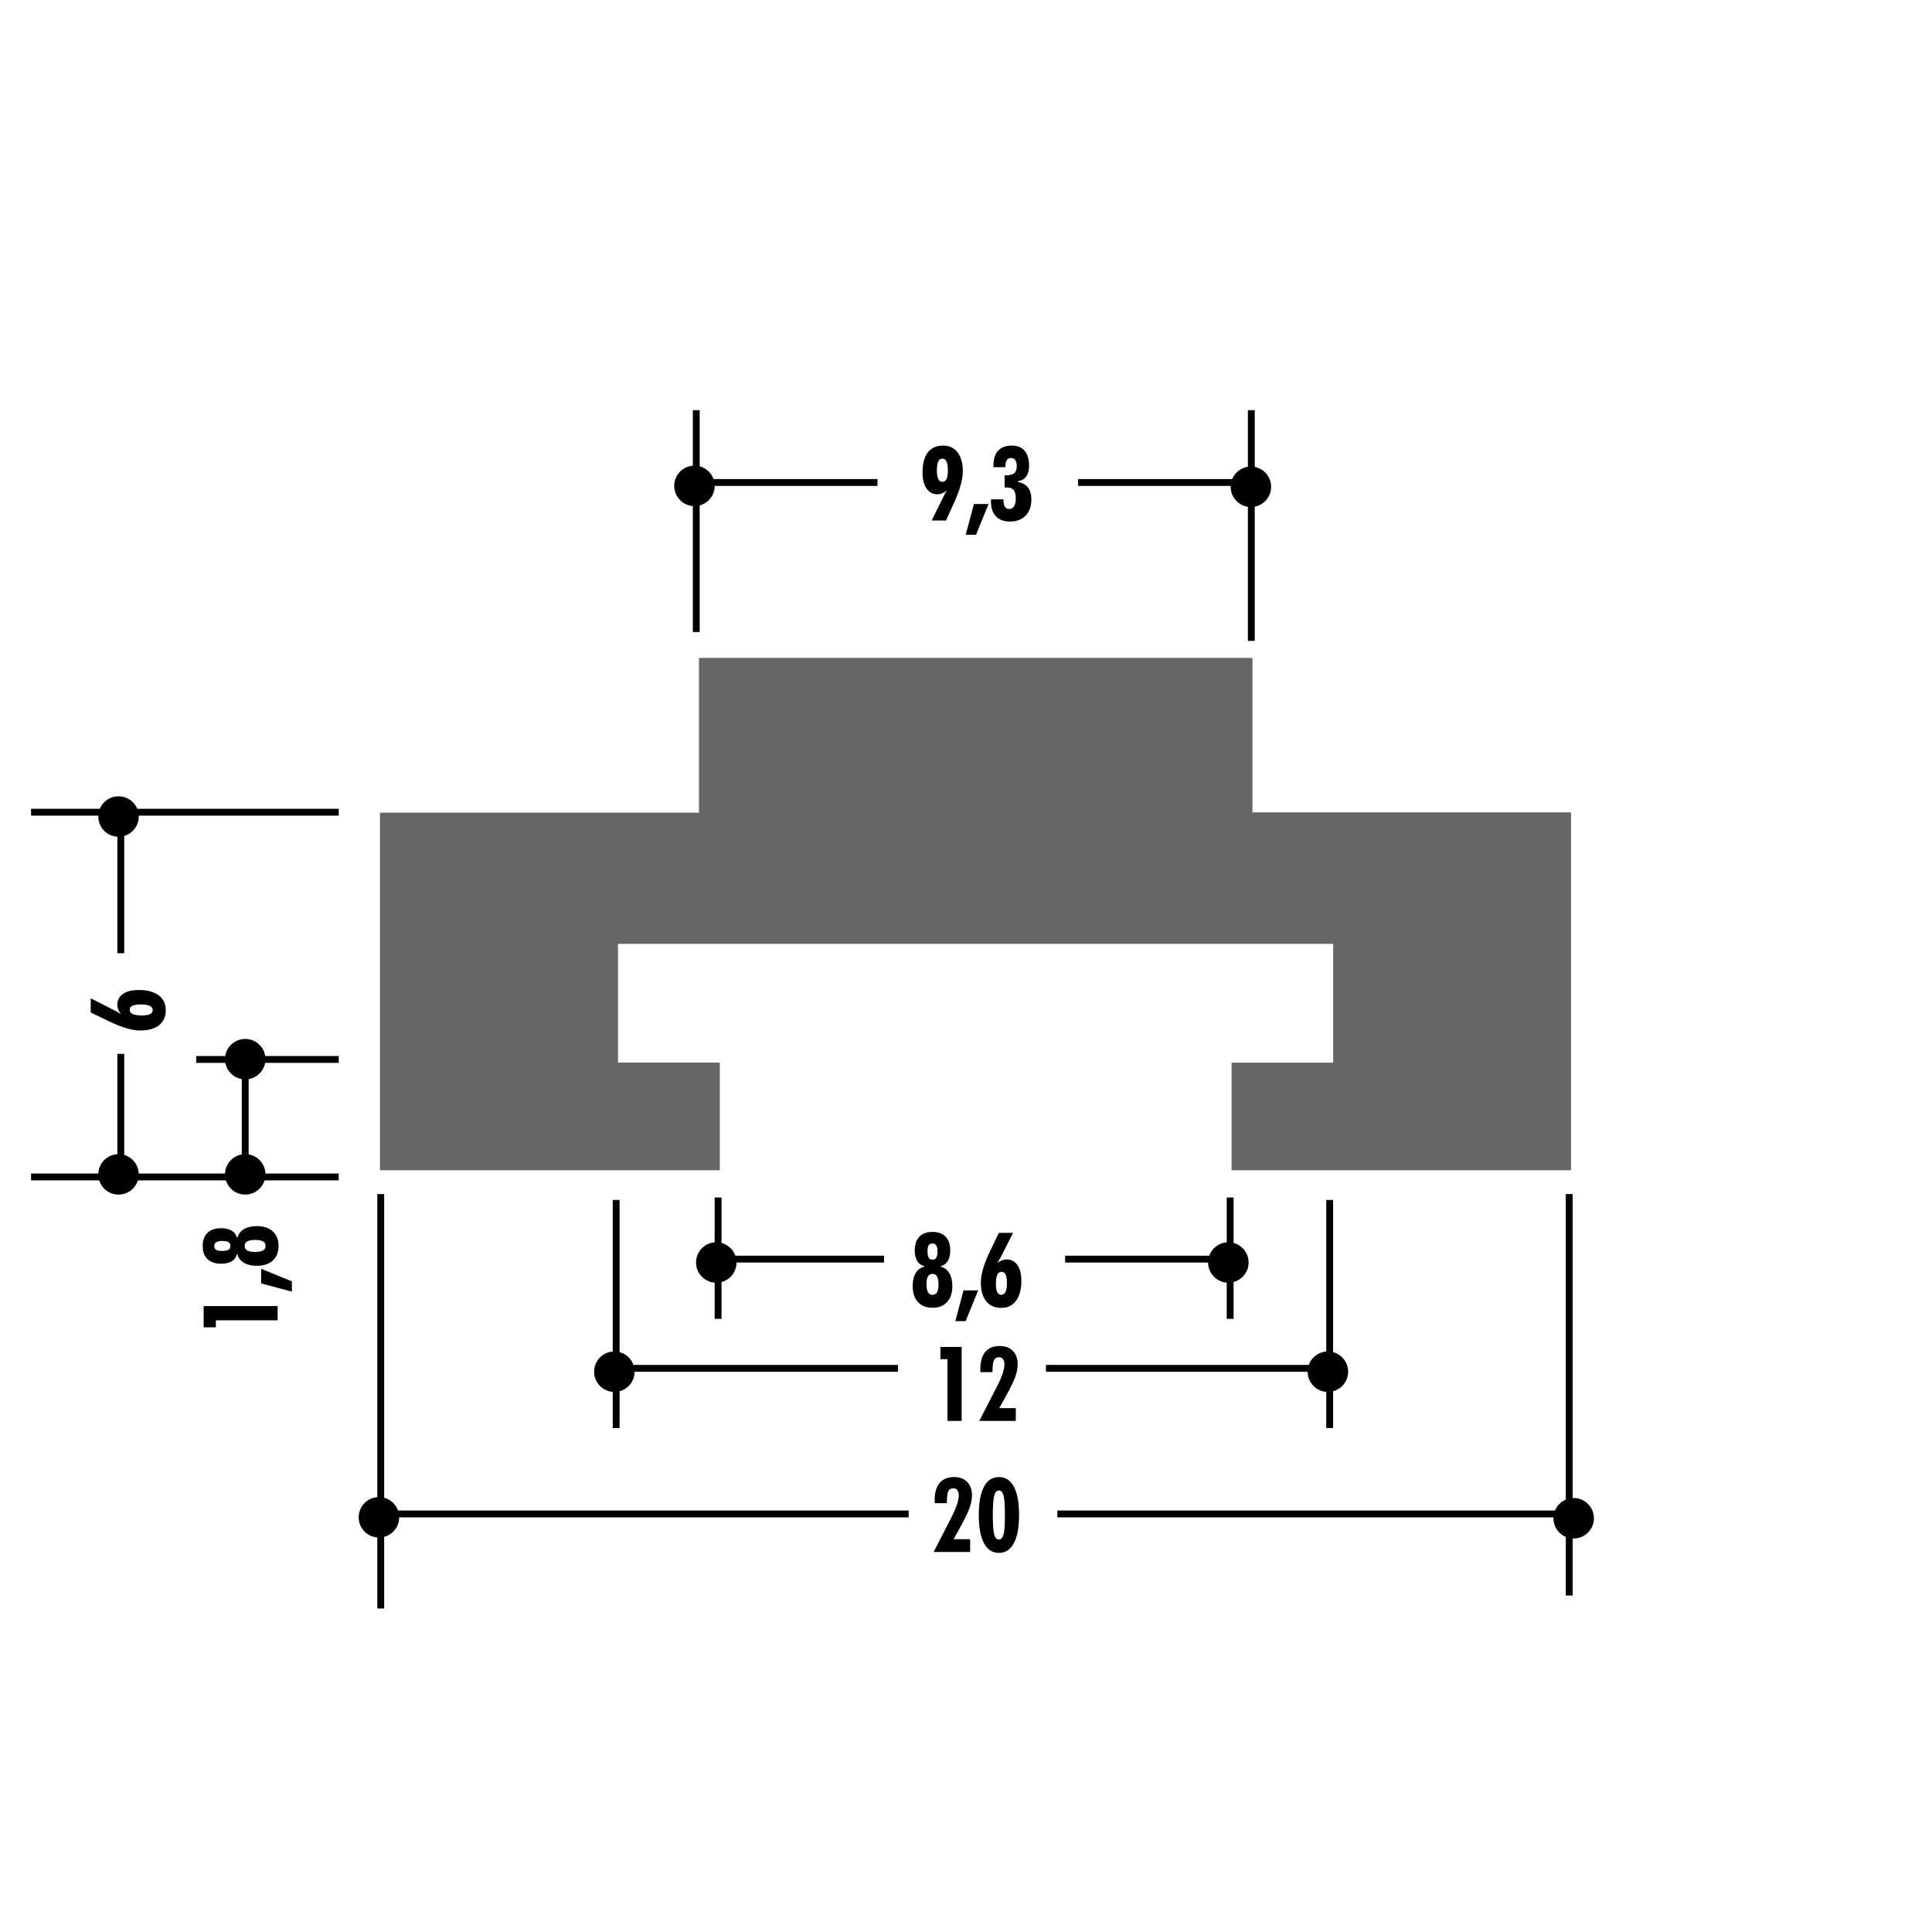 <!DOCTYPE svg PUBLIC "-//W3C//DTD SVG 1.1//EN" "http://www.w3.org/Graphics/SVG/1.1/DTD/svg11.dtd"><svg xmlns="http://www.w3.org/2000/svg" width="220" height="220" viewBox="0 0 220 220"><path fill="none" d="M0 0h220v220H0z"/><path fill="none" d="M0 0h220v220H0z"/><path fill="none" d="M0 0h220v220H0z"/><path fill="none" d="M0 0h220v220H0z"/><path fill="none" d="M0 0h220v220H0z"/><path fill="none" d="M0 0h220v220H0z"/><path fill="none" d="M0 0h220v220H0z"/><path fill="none" d="M0 0h220v220H0z"/><path fill="none" d="M0 0h220v220H0z"/><path fill="none" d="M0 0h220v220H0z"/><path fill="none" d="M0 0h220v220H0z"/><path fill="none" d="M0 0h220v220H0z"/><path fill="none" d="M0 0h220v220H0z"/><path fill="none" d="M0 0h220v220H0z"/><path fill="none" d="M0 0h220v220H0z"/><path fill="none" d="M0 0h220v220H0z"/><path fill="none" d="M0 0h220v220H0z"/><path fill="none" d="M0 0h220v220H0z"/><path fill="none" d="M0 0h220v220H0z"/><path fill="none" d="M0 0h220v220H0z"/><path fill="none" d="M0 0h220v220H0z"/><path fill="none" d="M0 0h220v220H0z"/><path fill="none" d="M0 0h220v220H0z"/><path fill="none" d="M0 0h220v220H0z"/><path fill="none" stroke="#000" stroke-width=".78" d="M38.57 134.022H3.537"/><circle cx="13.497" cy="133.727" r="2.304"/><circle cx="27.926" cy="133.727" r="2.304"/><circle cx="27.926" cy="120.609" r="2.304"/><path fill="none" stroke="#000" stroke-width=".78" d="M38.57 92.488H3.537"/><circle cx="13.497" cy="92.979" r="2.304"/><path d="M13.762 115.473c-.138-.193-.24-.375-.306-.546s-.098-.34-.098-.505c0-.527.214-.94.64-1.24.427-.3 1.022-.45 1.783-.45.978 0 1.738.2 2.28.603.543.402.814.96.814 1.678 0 .75-.253 1.325-.76 1.727-.505.403-1.228.604-2.167.604-.915 0-2.125-.364-3.63-1.09l-.19-.094-1.795-.865v-1.616l2.648 1.344c.162.084.308.165.44.24.132.074.246.142.342.21zm3.625-.45c0-.213-.11-.374-.33-.482-.22-.11-.542-.164-.97-.164-.453 0-.787.048-1 .145-.214.097-.32.25-.32.457 0 .227.114.393.34.496s.588.156 1.08.156c.4 0 .7-.052.9-.15.2-.103.3-.252.3-.458zM31.615 150.342h-7.033v.803H23.19v-2.42h8.425v1.617zM33.238 147.08l-3.504-.935v-1.667l3.504 1.432v1.17zM27.04 142.834h-.07c-.084.346-.28.61-.585.792-.306.184-.706.275-1.198.275-.673 0-1.192-.174-1.558-.524-.366-.35-.548-.85-.548-1.5 0-.647.183-1.146.547-1.495.365-.35.884-.523 1.557-.523.49 0 .888.092 1.196.276.307.185.503.447.588.79h.07c.116-.418.363-.74.744-.967.38-.224.87-.337 1.466-.337.774 0 1.378.198 1.815.6.438.4.655.95.655 1.655 0 .708-.217 1.262-.655 1.662-.437.4-1.042.6-1.815.6-.595 0-1.084-.11-1.466-.334-.382-.222-.63-.546-.743-.97zm-2.643-.946c0 .192.07.334.208.424.14.09.355.136.65.136.355 0 .608-.044.758-.133.15-.09.224-.234.224-.44 0-.194-.07-.338-.216-.43s-.378-.134-.707-.134c-.315 0-.547.05-.695.143-.147.093-.22.237-.22.435zm3.462-.013c0 .23.095.403.288.517.19.114.48.17.865.17.42 0 .728-.055.928-.167.203-.11.3-.284.3-.52 0-.23-.096-.4-.29-.513-.194-.112-.494-.168-.898-.168s-.704.056-.9.168c-.195.112-.293.283-.293.513z"/><path fill="none" stroke="#000" stroke-width=".78" d="M13.755 93.628v14.92M13.755 120.007v13.6"/><path fill="#666" d="M81.966 120.998H70.37v-13.523h81.44v13.53h-11.567v12.252H178.9V92.504H142.62V74.92h-63.03v17.622H43.266v40.715l38.702-.003"/><path fill="none" stroke="#000" stroke-width=".78" d="M43.356 135.972v47.19"/><circle cx="43.15" cy="172.779" r="2.305"/><circle cx="179.198" cy="172.887" r="2.304"/><path fill="none" stroke="#000" stroke-width=".78" d="M43.356 172.395h60.112M70.163 136.64v25.976"/><circle cx="69.958" cy="156.198" r="2.305"/><path fill="none" stroke="#000" stroke-width=".78" d="M151.413 136.64v25.976"/><circle cx="151.208" cy="156.198" r="2.305"/><path fill="none" stroke="#000" stroke-width=".78" d="M70.163 155.814h32.085M81.77 136.362v13.818"/><circle cx="81.564" cy="143.762" r="2.305"/><path fill="none" stroke="#000" stroke-width=".78" d="M140.08 136.362v13.818"/><circle cx="139.876" cy="143.762" r="2.305"/><path fill="none" stroke="#000" stroke-width=".78" d="M81.77 143.377h18.897M179.198 172.395h-58.8"/><path d="M106.312 176.728l2.073-4.027c.253-.492.448-.948.585-1.368.137-.418.204-.764.204-1.032 0-.266-.052-.47-.158-.61-.105-.144-.256-.215-.453-.215-.285 0-.48.114-.586.344-.105.228-.158.68-.158 1.352h-1.375c-.003-.037-.007-.082-.008-.13-.002-.048-.003-.118-.003-.21 0-.862.188-1.517.564-1.966.378-.448.93-.672 1.656-.672.624 0 1.118.187 1.484.563.366.374.55.882.55 1.52 0 .436-.097.916-.285 1.44-.188.525-.554 1.277-1.096 2.26l-.722 1.297h1.888v1.455h-4.16zM116.042 172.52c0 1.397-.197 2.465-.592 3.204-.394.738-.96 1.107-1.7 1.107s-1.31-.368-1.703-1.106c-.396-.74-.592-1.807-.592-3.203 0-1.407.195-2.48.588-3.22.392-.738.96-1.107 1.708-1.107.743 0 1.312.37 1.704 1.107.392.74.588 1.812.588 3.22zm-2.99.012c0 1.07.053 1.8.157 2.19.103.39.284.586.54.586.25 0 .427-.193.528-.577.104-.384.153-1.116.153-2.198 0-1.1-.05-1.845-.152-2.23-.102-.388-.277-.58-.527-.58-.256 0-.437.197-.54.592-.106.393-.158 1.133-.158 2.218zM107.89 161.804v-7.034h-.805v-1.392h2.42v8.426h-1.616zM111.512 161.804l2.072-4.028c.254-.493.448-.948.586-1.367.136-.42.204-.766.204-1.034 0-.265-.053-.47-.158-.612-.105-.142-.257-.212-.453-.212-.285 0-.48.113-.585.344-.106.228-.16.68-.16 1.353h-1.373l-.01-.13-.002-.212c0-.862.188-1.518.566-1.966.376-.448.928-.672 1.655-.672.623 0 1.117.188 1.482.563.366.374.55.882.55 1.52 0 .436-.096.915-.284 1.44-.188.526-.555 1.278-1.097 2.26l-.722 1.298h1.888v1.455h-4.16zM105.23 144.24v-.07c-.347-.084-.61-.28-.794-.585-.183-.307-.273-.705-.273-1.198 0-.673.174-1.192.524-1.56.35-.364.85-.546 1.5-.546.647 0 1.145.183 1.496.548.35.366.524.886.524 1.56 0 .487-.092.886-.276 1.194-.184.308-.447.504-.79.588v.07c.42.114.742.362.967.743.226.382.338.87.338 1.466 0 .772-.2 1.378-.6 1.813-.4.438-.953.655-1.657.655-.708 0-1.262-.218-1.663-.655-.4-.436-.6-1.04-.6-1.814 0-.597.112-1.085.335-1.467.223-.38.546-.63.97-.744zm.958.82c-.23 0-.404.095-.518.288-.113.193-.17.48-.17.865 0 .42.056.73.168.93.112.2.285.3.52.3.23 0 .4-.098.513-.29.113-.195.168-.495.168-.898 0-.404-.056-.704-.167-.9-.11-.198-.28-.295-.512-.295zm-.012-3.464c-.193 0-.333.07-.425.208-.09.14-.134.356-.134.652 0 .354.044.606.133.757.088.15.233.225.438.225.195 0 .34-.07.43-.217.09-.143.135-.38.135-.706 0-.314-.047-.547-.14-.694-.095-.15-.24-.224-.437-.224zM108.785 150.438l.935-3.503h1.667l-1.43 3.503h-1.172zM113.563 143.818c.192-.14.374-.24.545-.306.172-.066.34-.1.506-.1.527 0 .94.214 1.24.642.3.427.45 1.02.45 1.783 0 .978-.2 1.737-.603 2.28-.4.542-.96.813-1.676.813-.75 0-1.326-.253-1.73-.76-.4-.505-.603-1.23-.603-2.166 0-.916.365-2.126 1.093-3.63l.092-.19.866-1.795h1.616l-1.344 2.647c-.085.16-.165.308-.24.438-.073.133-.143.247-.21.343zm.45 3.624c.212 0 .372-.11.482-.33.11-.218.164-.54.164-.97 0-.453-.05-.786-.146-1-.096-.214-.248-.32-.456-.32-.227 0-.393.113-.496.34-.104.23-.155.587-.155 1.08 0 .4.05.7.15.9.1.2.252.3.457.3z"/><path fill="none" stroke="#000" stroke-width=".78" d="M178.69 135.972v45.713M79.284 46.708V71.97"/><circle cx="79.078" cy="55.326" r="2.305"/><circle cx="142.441" cy="55.433" r="2.304"/><path fill="none" stroke="#000" stroke-width=".78" d="M79.284 54.942H99.92M141.613 54.942h-18.85"/><path d="M107.813 55.858c-.185.146-.364.254-.538.323-.176.07-.354.105-.535.105-.527 0-.94-.223-1.24-.667-.3-.444-.45-1.057-.45-1.838 0-.98.2-1.733.6-2.256s.977-.785 1.73-.785c.712 0 1.266.258 1.662.776.396.517.594 1.24.594 2.167 0 .927-.343 2.14-1.026 3.635l-.074.162-.814 1.794h-1.634l1.305-2.637c.004-.008.012-.025.022-.052.12-.25.252-.492.398-.727zm-.506-3.63c-.212 0-.37.108-.47.323-.103.216-.153.547-.153.994s.05.778.153.995c.102.217.258.326.47.326.216 0 .374-.107.476-.32.102-.214.152-.547.152-1 0-.444-.052-.773-.155-.99-.104-.22-.263-.328-.473-.328zM109.966 60.896l.936-3.503h1.668l-1.432 3.503h-1.172zM112.852 56.862h1.41v.1c0 .326.056.575.17.746s.276.257.492.257c.238 0 .422-.106.55-.318.13-.21.195-.512.195-.9 0-.446-.085-.765-.25-.955-.165-.19-.438-.286-.82-.286-.022 0-.055 0-.097.006-.044.004-.078.006-.104.006v-1.385h.11c.452 0 .778-.082.977-.248.198-.166.297-.437.297-.813 0-.29-.058-.515-.173-.678-.114-.164-.273-.245-.478-.245-.21 0-.372.08-.48.24-.11.163-.165.4-.165.716v.092h-1.362v-.196c0-.734.18-1.295.536-1.682.36-.387.88-.58 1.56-.58.63 0 1.116.197 1.454.594s.51.964.51 1.703c0 .508-.11.913-.325 1.215-.217.3-.525.48-.93.533v.104c.51.1.887.312 1.137.64.25.327.375.77.375 1.333 0 .785-.218 1.403-.654 1.853-.437.45-1.034.675-1.792.675-.685 0-1.216-.2-1.59-.6-.376-.4-.563-.967-.563-1.702 0-.022.002-.06.006-.106l.002-.12z"/><path fill="none" stroke="#000" stroke-width=".78" d="M142.488 46.708v26.27M119.106 155.814h32.488M121.29 143.377h18.898M38.57 120.642H22.34M27.922 120.007v13.6"/></svg>